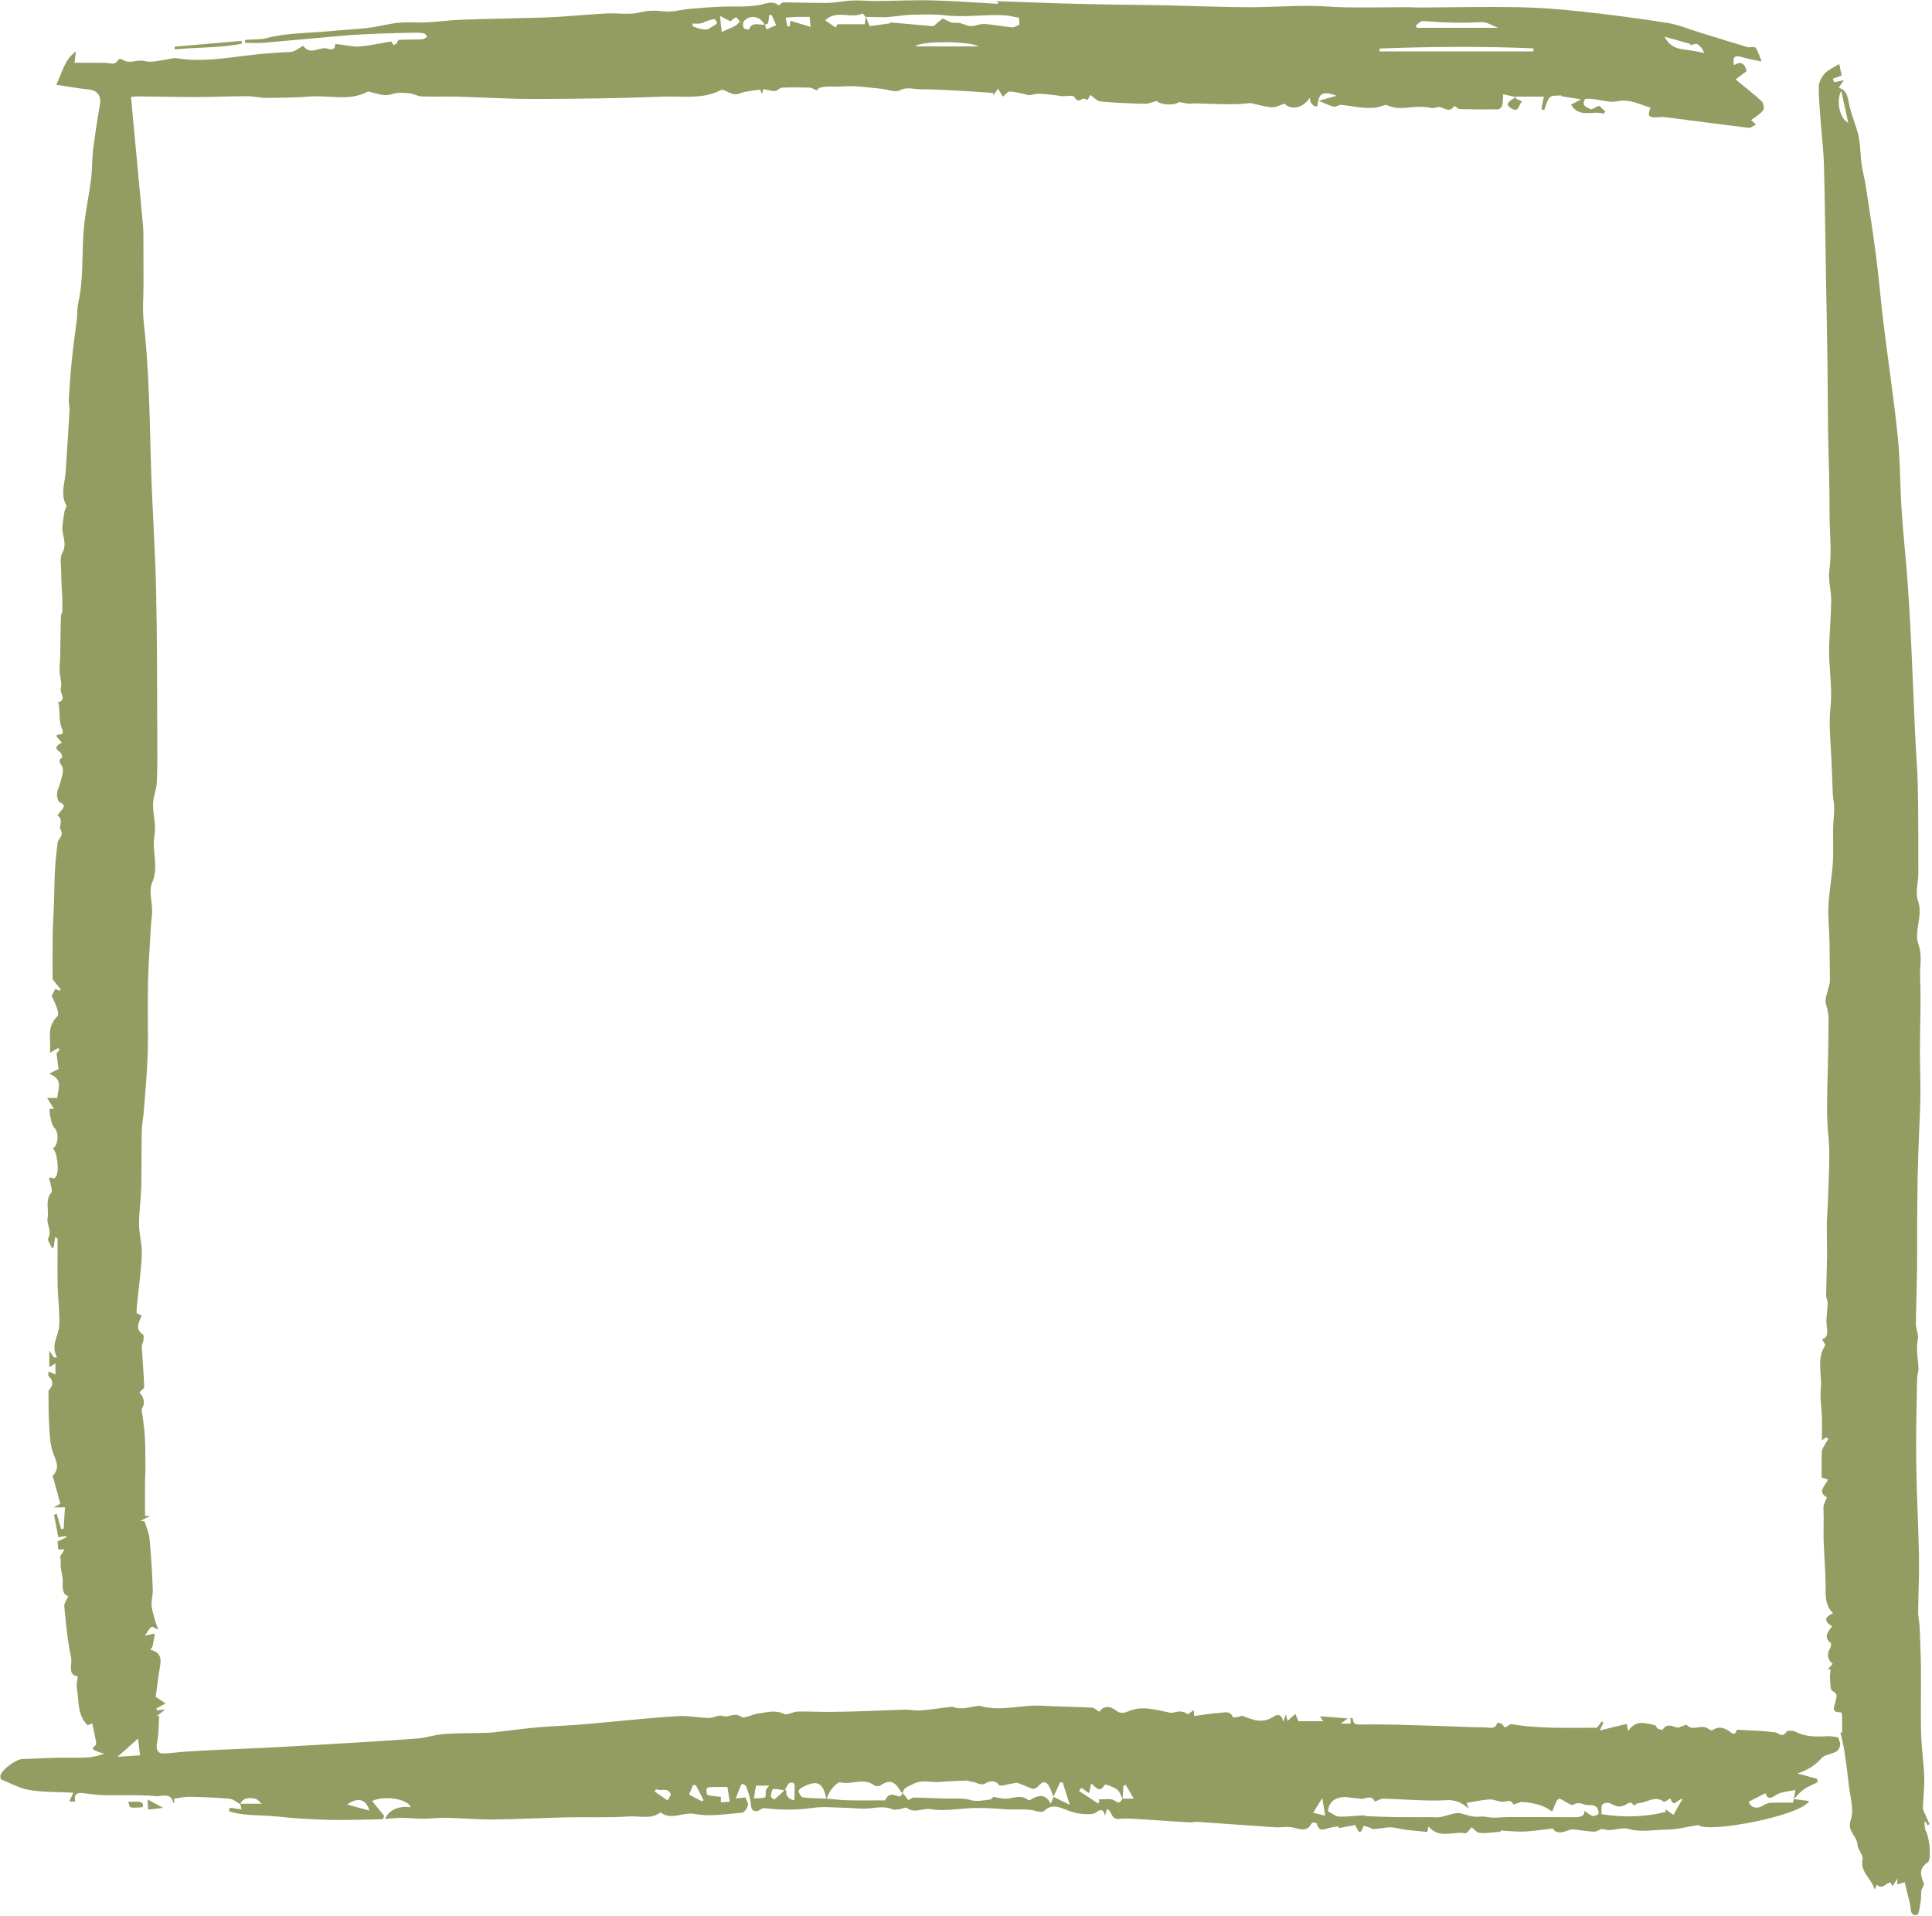 <?xml version="1.0" encoding="UTF-8" standalone="no"?><svg xmlns="http://www.w3.org/2000/svg" xmlns:xlink="http://www.w3.org/1999/xlink" fill="#939c61" height="491.3" preserveAspectRatio="xMidYMid meet" version="1" viewBox="-0.1 -0.1 495.4 491.3" width="495.4" zoomAndPan="magnify"><g id="change1_1"><path d="m61.49,462.46c-.89-.48-1.75-1.29-2.67-1.38-3.46-.31-6.94-.44-10.42-.5-1.3-.02-2.61.32-3.93.5.02.15.09.57.16.99-.2.02-.32.04-.33.03-.55-2.79-3.03-1.55-4.38-1.68-4.32-.42-8.7-.16-13.05-.26-1.89-.04-3.78-.28-5.66-.52-1.62-.2-2.44.24-2.02,2.16h-1.54c.28-.59.57-1.21,1.07-2.28-3.91-.2-7.62-.1-11.23-.68-2.51-.41-4.88-1.73-7.28-2.72-.18-.07-.27-.72-.18-1.05.43-1.54,4.01-4.12,5.52-4.16,2.76-.07,5.52-.26,8.28-.32,2.55-.06,5.1.03,7.65-.06,1.7-.06,3.4-.31,5.16-1.05-.6-.17-1.27-.22-1.78-.54-.45-.29-2.04-.4-.46-1.57.36-.27-.05-1.66-.19-2.52-.16-.99-.43-1.97-.69-3.12-.3.14-.7.33-1.12.52-2.77-2.64-2.21-6.28-2.8-9.55-.17-.92.14-1.92.25-3.02-2.78-.28-1.35-3.17-1.72-4.85-.94-4.28-1.31-8.69-1.75-13.06-.08-.77.6-1.61,1.03-2.64-1.5-.43-1.48-1.93-1.42-3.63.05-1.35-.42-2.71-.53-4.07-.06-.79.12-1.61-.15-2.43.38-.62.76-1.24,1.14-1.86h-1.62c-.05-.54-.12-1.29-.18-2.04.81-.37,1.54-.71,2.27-1.05l-.1-.34c-.63.1-1.26.19-1.97.3-.37-1.93-.73-3.83-1.1-5.73l.69-.23,1.16,3.94c.21-.07.42-.14.63-.21.11-1.78.21-3.56.32-5.41h-2.91c1.06-.56,1.54-.82,1.73-.92-.6-2.2-1.16-4.26-1.72-6.31-.08-.3-.34-.75-.23-.86,2.2-2.27.53-4.29-.13-6.56-.68-2.37-.68-4.95-.83-7.45-.14-2.28-.1-4.57-.12-6.86,0-.39-.09-.93.12-1.15,1.21-1.25,1.13-2.38-.1-3.55-.16-.15-.02-.61-.02-1.18.58.25,1.01.44,1.77.76,0-1.01,0-1.92,0-2.83-.48.29-.96.57-1.57.94v-4.23c.54.8.86,1.28,1.18,1.76.28,0,.55,0,.83-.01-1.77-3.04.39-5.49.53-8.18.17-3.37-.33-6.78-.4-10.17-.08-3.96,0-7.92-.01-11.88,0-.2-.1-.4-.63-.64-.13.9-.26,1.79-.39,2.69l-.41.18c-.36-.85-1.25-2-.98-2.51,1.04-1.9-.46-3.58-.16-5.24.39-2.16-.7-4.5.96-6.54.37-.45-.16-1.61-.23-2.44-.05-.58-1.06-1.89.82-1.16.12.04.38-.18.52-.33,1.01-1.14.47-6.46-.74-7.35,1.48-.83,1.6-4.12.43-5.28-.61-.6-.78-1.71-1.02-2.62-.18-.68-.17-1.4-.26-2.26h1.14c-.58-.94-1.07-1.73-1.73-2.79h2.61c.04-2.18,1.79-4.77-2.13-6.21,1.03-.5,1.65-.8,2.45-1.19-.16-1.23-.32-2.5-.53-4.07.02-.02.42-.45.81-.88-.14-.15-.27-.29-.41-.44-.62.36-1.25.72-2.13,1.22.53-3.13-1.07-6.41,1.93-9.33.73-.71-.54-3.49-1.45-5.21.3-.6.59-1.2.9-1.82.41.15.82.29,1.28.46.03-.23.11-.4.06-.46-.69-.9-1.41-1.78-1.99-2.51,0-3.72-.04-7.55.02-11.38.04-2.77.24-5.53.34-8.3.1-2.77.09-5.54.25-8.3.13-2.35.37-4.69.68-7.02.15-1.12,1.74-1.73.7-3.46-.42-.7.92-2.55-.76-3.51.25-.34.48-.7.77-1.01.83-.89,1.53-1.67-.21-2.42-.39-.17-.58-1.06-.66-1.65-.07-.55.13-1.13.22-1.76.15-.01.49-.04.15-.01.41-1.44.78-2.59,1.05-3.76.12-.51.11-1.09.02-1.61-.15-.88-1.62-1.66-.13-2.67.11-.07-.17-1.15-.51-1.36-1.65-1.01-.96-1.7.44-2.43-.53-.61-.96-1.11-1.37-1.6.08-.19.14-.44.2-.45,1.33-.02,1.76-.17,1.11-1.79-.66-1.62-.46-3.59-.69-5.85.06.15-.1-.23-.26-.62,2.43-.66.41-2.38.74-3.57.37-1.36-.26-2.97-.31-4.48-.05-1.28.14-2.56.16-3.84.07-3.42.07-6.84.19-10.25.02-.54.45-1.06.35-1.52,0-1.02.02-2.05,0-3.07-.02-.72-.1-1.44-.13-2.16-.07-1.63-.17-3.26-.17-4.88,0-1.54-.4-3.37.28-4.55,1.41-2.44-.17-4.61.05-6.87.12-1.25.34-2.5.54-3.87.13-.42.63-1.16.44-1.51-1.32-2.39-.65-4.78-.31-7.21.18-1.29.23-2.6.32-3.9.29-4.39.59-8.79.83-13.19.05-.94-.25-1.9-.19-2.84.21-3.39.44-6.78.79-10.16.35-3.46.86-6.9,1.27-10.36.16-1.36.05-2.78.35-4.1,1.35-5.95.95-12,1.35-18.01.31-4.65,1.37-9.25,1.96-13.89.31-2.44.21-4.92.51-7.36.48-3.93,1.06-7.86,1.77-11.75.39-2.14-.68-3.61-2.88-3.83-2.68-.26-5.34-.75-8.34-1.19,1.58-3.14,2.01-6.35,5.05-8.58-.18,1.41-.29,2.36-.37,2.95,2.79,0,5.45-.05,8.11.02,1.15.03,2.39.72,3.1-.86.07-.14.81-.19,1.05-.01,1.84,1.32,3.84-.14,5.73.39.78.22,1.67.19,2.49.1,1.34-.15,2.66-.45,4-.67.54-.09,1.11-.24,1.64-.16,7.58,1.26,15.02-.53,22.5-1.16,2.29-.2,4.56-.35,6.86-.44,1.12-.04,3.08-1.69,3.19-1.54,1.76,2.41,3.91.34,5.8.61.78.11,2.39.91,2.4-1.11.34.04.69.07,1.03.11,1.71.2,3.44.65,5.13.53,2.6-.2,5.17-.79,8.17-1.29-.03-.05.29.42.65.93.27-.14.52-.19.65-.34.28-.32.47-.98.73-1,1.98-.1,3.96-.05,5.94-.14.44-.02.86-.41,1.29-.64-.29-.31-.53-.84-.86-.9-.87-.16-1.78-.17-2.67-.15-2.99.06-5.98.12-8.97.24-2.92.12-5.85.24-8.76.49-6.87.58-13.72,1.26-20.59,1.84-1.61.14-3.24.02-4.86.02l-.03-.74c1.2-.06,2.41-.12,3.61-.2.53-.03,1.07-.04,1.58-.18,5.53-1.5,11.25-1.32,16.88-1.9,3.13-.32,6.28-.41,9.4-.79,2.68-.33,5.31-1.07,7.99-1.34,2.36-.23,4.77.03,7.15-.09,2.87-.14,5.72-.56,8.59-.67,6.33-.23,12.66-.33,19-.51,2.22-.06,4.45-.13,6.66-.27,3.99-.26,7.97-.64,11.96-.84,2.79-.14,5.73.42,8.36-.25,2.21-.56,4.11-.54,6.29-.28,2.11.25,4.31-.44,6.48-.63,2.64-.24,5.29-.45,7.94-.57,3.39-.15,6.86.18,10.14-.46,1.77-.34,3.2-1.18,4.84.13.1.08.76-.78,1.17-.78,3.77,0,7.54.19,11.31.14,2.15-.03,4.3-.53,6.45-.61,2.11-.09,4.22.14,6.33.12,4.73-.03,9.47-.28,14.2-.16,5.48.14,10.95.57,16.43.87.13,0,.27-.08.4-.13,0-.09.05-.22.02-.24-.22-.12-.46-.22-.66-.31,5.75.2,11.45.43,17.16.6,4.49.13,8.97.21,13.46.29,4.35.08,8.7.1,13.05.19,6.9.15,13.79.44,20.69.48,5.19.03,10.39-.33,15.59-.35,3.39-.01,6.79.35,10.18.39,5.2.06,10.41-.03,15.61-.04,1.07,0,2.13.08,3.2.08,8.28-.04,16.57-.24,24.85-.09,5.47.1,10.95.53,16.39,1.12,7.35.79,14.68,1.76,21.99,2.91,2.78.44,5.46,1.57,8.17,2.41,4.12,1.26,8.22,2.57,12.35,3.79.68.2,1.82-.21,2.11.16.67.87.95,2.03,1.58,3.54-2.22-.48-3.67-.67-5.02-1.12-2-.66-2.46.14-2.09,2.08,1.86-1.19,2.81-.36,3.26,1.5-.96.72-1.91,1.43-2.85,2.14,2.2,1.8,4.53,3.59,6.69,5.58.49.45.73,1.91.38,2.36-.76.99-1.98,1.64-3.09,2.49.13.11.56.5,1.29,1.15-.78.34-1.4.88-1.95.82-7.2-.87-14.4-1.84-21.6-2.76-.52-.07-1.06.06-1.59.07-2.5.08-2.79-.32-1.91-2.46-2.74-.82-5.36-2.29-8.41-1.67-2.84.58-5.59-.93-8.37-.57-1.11,1.77.47,2.12,1.36,2.62.33.18,1.08-.41,2.24-.9.18.17.87.83,1.55,1.48-.12.2-.24.4-.36.6-2.73-.96-6.27,1.25-8.42-2.34.87-.46,1.57-.83,2.6-1.37-1.9-.3-3.5-.55-5.11-.8.02-.07.04-.14.06-.21-1.01.12-2.36-.11-2.93.45-.8.79-1.02,2.18-1.49,3.31-.24-.07-.47-.13-.71-.2.18-.96.36-1.91.62-3.25h-7.15c-.03.15-.06.3-.09.45.52.26,1.04.53,1.68.85-.98.51-.64,2.95-2.72,1.76-2.23-1.27-.12-2.04,1.07-2.95-1.48-.33-2.37-.52-3.22-.71-.06.86-.03,1.87-.24,2.83-.09.41-.64,1.02-.99,1.03-3.28.05-6.57.03-9.85-.06-.45-.01-.88-.49-1.43-.82-1.33,2.06-2.7.25-4.07.29-.67.09-1.39.38-2,.23-2.83-.7-5.63.13-8.43.01-1.14-.05-2.25-.55-3.15-.79-.96.27-1.86.66-2.8.74-1.24.1-2.51.03-3.75-.09-1.61-.16-3.2-.53-4.81-.65-.62-.05-1.34.6-1.9.47-1.17-.27-2.27-.85-3.87-1.5,1.63-.46,2.88-.82,4.59-1.31-4.18-1.53-4.56-.21-4.97,2.75q-1.7-.02-1.94-2.23c-1.65,2.65-4.77,3.29-6.45,1.52-1.18.35-2.29,1-3.33.92-1.89-.15-3.74-.74-5.39-1.09-1.17.1-2.26.24-3.36.28-1.42.05-2.83.03-4.25,0-2.34-.05-4.67-.14-7.01-.2-.36,0-.72.16-1.07.12-.73-.08-1.45-.24-2.65-.46-.8.86-4.53.89-5.74-.26-1.16.29-2.08.74-2.99.72-3.8-.1-7.61-.25-11.4-.6-.88-.08-1.67-1.04-2.66-1.69-.24.51-.49,1.04-.59,1.27-.53-.13-1.07-.44-1.32-.29-.9.54-1.38.85-2.11-.42-.31-.53-1.99-.26-3.03-.21-.88-.12-1.76-.27-2.65-.36-1.2-.12-2.4-.27-3.6-.27-.77,0-1.53.28-2.31.36-.3.03-.63-.16-.94-.22-1.35-.27-2.7-.68-4.06-.73-.54-.02-1.1.8-1.76,1.32-.39-.63-.76-1.26-1.25-2.05-.48.69-.86,1.22-1.24,1.76,0-.22,0-.44.01-.65-2.54-.17-5.08-.38-7.63-.51-3.66-.19-7.32-.44-10.98-.43-1.77,0-3.48-.73-5.42.28-1.19.62-3.15-.3-4.77-.43-3.32-.28-6.69-.9-9.96-.58-1.91.19-3.83-.21-5.68.31-.41.11-.72.62-.83.72-.68-.29-1.22-.71-1.77-.73-2.38-.07-4.77-.1-7.16.01-.61.03-1.19.86-1.79.87-.96.03-1.93-.32-2.92-.51-.06.2-.18.56-.41,1.24-.26-.54-.43-1.09-.53-1.08-1.3.14-2.59.33-3.87.57-.88.17-1.76.69-2.59.6-.96-.1-1.87-.71-2.81-1.07-.19-.07-.47-.13-.64-.05-4.75,2.53-9.96,1.53-14.95,1.73-10.9.43-21.82.57-32.73.6-6.6.02-13.2-.42-19.81-.59-3.1-.08-6.22.05-9.32-.07-1.05-.04-2.07-.72-3.12-.81-1.46-.11-3.06-.26-4.4.2-2.06.71-3.79-.1-5.64-.53-.22-.05-.49-.17-.65-.09-4.74,2.54-9.83.88-14.75,1.26-3.76.28-7.54.33-11.31.35-1.6.01-3.21-.43-4.81-.43-4.37,0-8.74.21-13.11.21-5.03,0-10.07-.11-15.1-.17-.38,0-.76.06-1.64.14.27,2.94.53,5.75.8,8.56.77,8.2,1.55,16.39,2.3,24.59.09,1.01.09,2.03.09,3.05.01,4.02.01,8.04.02,12.06,0,3.13-.3,6.3.05,9.39,1.36,12.1,1.52,24.24,1.86,36.39.3,10.81,1.08,21.6,1.32,32.41.29,12.82.24,25.65.31,38.48.02,3.64.04,7.29-.14,10.92-.09,1.82-.92,3.62-.95,5.43-.05,2.67.82,5.44.37,8-.72,4.06,1.18,8.1-.62,12.23-.87,2.01.02,4.75.02,7.17,0,1.28-.25,2.55-.32,3.83-.28,5.03-.65,10.06-.76,15.1-.13,5.95.1,11.91-.07,17.86-.15,4.95-.64,9.89-1.01,14.83-.12,1.64-.48,3.26-.51,4.9-.1,4.75-.01,9.5-.13,14.25-.08,3.2-.57,6.4-.56,9.6,0,2.53.78,5.07.71,7.6-.11,3.78-.68,7.55-1.05,11.32-.12,1.24-.31,2.49-.29,3.73,0,.25.82.48,1.27.73-.57,1.72-1.88,3.41.39,4.88.28.18.12,1.15.05,1.74-.05.44-.42.86-.39,1.28.2,3.46.5,6.92.63,10.39.02.44-.76.91-1.22,1.42.91,1.08,1.68,2.43.63,4.2-.21.36.08,1.02.14,1.55.21,1.83.52,3.66.61,5.5.14,2.73.14,5.46.16,8.19,0,1.17-.11,2.34-.11,3.51-.02,2.86,0,5.71,0,8.71-.03,0,.27,0,1.34,0-1.11.56-1.61.82-2.47,1.25.56.12,1.02.12,1.06.24.47,1.5,1.1,3.01,1.25,4.55.39,4.23.63,8.49.81,12.74.06,1.38-.38,2.79-.3,4.17.08,1.27.53,2.52.87,3.77.23.83.54,1.63.83,2.46-.72-.31-1.48-.87-1.73-.7-.59.4-.93,1.17-1.69,2.24,1.32-.29,1.94-.42,2.56-.56-.19,1.07-.35,2.14-.57,3.2-.06.28-.3.52-.58.99,2.26.49,2.88,1.88,2.51,3.96-.47,2.64-.76,5.31-1.15,8.1.66.44,1.45.96,2.53,1.68-1.03.57-1.69.93-2.35,1.29.04.16.08.32.13.48.5-.05,1.01-.11,2.13-.22-.99.77-1.58,1.22-2.17,1.68.21,0,.42,0,.62-.01-.16,2.3-.08,4.65-.54,6.88-.33,1.56.04,2.78,1.7,2.74,1.79-.04,3.58-.34,5.38-.46,2.77-.19,5.54-.35,8.32-.48,3.87-.18,7.74-.29,11.6-.49,5.58-.29,11.17-.61,16.75-.94,7.65-.46,15.3-.89,22.93-1.47,2.33-.18,4.61-1,6.93-1.16,3.68-.26,7.38-.18,11.07-.31,1.49-.05,2.97-.27,4.46-.44,2.88-.32,5.74-.74,8.62-.98,3.54-.3,7.09-.4,10.63-.68,4.09-.32,8.17-.76,12.26-1.12,4.46-.39,8.92-.88,13.39-1.07,2.44-.1,4.9.44,7.36.49,1.22.02,2.62-.88,3.64-.52,1.58.55,3.01-1.06,4.73.22.78.58,2.8-.64,4.28-.83,2.23-.28,4.41-1.02,6.74.09.85.41,2.27-.57,3.44-.6,2.73-.07,5.47.11,8.2.09,3.34-.02,6.69-.13,10.03-.24,3.13-.1,6.26-.28,9.39-.35,1.28-.03,2.58.31,3.85.21,2.59-.21,5.16-.6,7.74-.91.16-.02.34-.09.47-.04,2.26.9,4.45.05,6.67-.21.16-.02.33-.05.47,0,5.32,1.54,10.64-.37,15.96-.05,4.23.25,8.48.27,12.72.48.57.03,1.11.62,1.86,1.07,1.26-1.67,2.8-1.55,4.61-.09.53.43,1.79.43,2.48.12,3.76-1.75,7.37-.54,11.05.21.71.15,1.52-.27,2.28-.3.76-.03,1.53.1,2.31.72.41-.3.82-.6,1.49-1.09.07.68.11,1.07.16,1.52,2.15-.28,4.35-.69,6.57-.8,1.11-.05,2.59-.69,3.32,1.08.11.25,1.57-.06,2.39-.36,2.59,1.05,5.18,2.13,8.06.24,1.32-.87,2.11-.33,2.48,1.29.19-.55.38-1.09.67-1.91.15.67.25,1.06.4,1.72.69-.62,1.23-1.1,2.01-1.8.3.72.54,1.3.78,1.86h6.35c-.24-.36-.43-.66-.82-1.26,2.53.2,4.73.37,7.15.57-.6.43-1.04.75-1.8,1.3h2.54c-.02-.48-.04-.95-.07-1.48.33.08.59.1.59.14.11,1.41.56,1.63,2.18,1.6,6.14-.14,12.3.14,18.45.31,4.47.12,8.94.38,13.41.42,1.02,0,2.56.62,3.02-1.18,0-.02.8.06,1.12.26.35.22.68.96.84.91.6-.19,1.12-.62,1.51-.86,7.23,1.26,14.6.94,22.09.96.28-.37.74-.98,1.21-1.6l.46.28c-.21.45-.42.9-.96,2.02,2.08-.51,3.71-.92,5.33-1.31.54-.13,1.09-.25,1.63-.37.08.43.15.86.33,1.87,1.94-3.08,4.47-2.06,6.91-1.54.25.05.34.67.61.82.4.22,1.23.47,1.31.34,1.04-1.66,2.31-1,3.67-.58.45.14,1.08-.26,1.62-.42.3-.09.78-.36.86-.26,1.58,1.8,3.85-.29,5.52.98.31.24.94.54,1.13.4,1.39-.99,2.62-.75,4.01.06.57.33,1.68,1.85,2.21-.19,3.23.19,6.48.25,9.69.65,1.08.13,1.97,1.6,3.08-.15.23-.37,1.75-.29,2.43.07,2.63,1.36,5.39,1.22,8.19,1.1.83-.04,1.67.17,2.61.28.18.62.58,1.3.52,1.93-.06.61-.46,1.42-.96,1.7-1.26.7-3.07.8-3.9,1.78-1.52,1.8-3.39,2.9-6.05,3.87,2.06.56,3.52.96,4.98,1.36.06.29.13.57.19.86-1.18.58-2.43,1.06-3.52,1.79-.87.58-1.53,1.45-2.64,2.55,1.68.21,2.78.35,3.95.49-2.1,3.82-26.16,8.35-28.4,6.15-2.95.47-5.41,1.16-7.88,1.17-3.37.01-6.73.8-10.14-.18-1.41-.41-3.11.24-4.68.31-.71.03-1.42-.18-2.19-.29-.46.19-1.18.73-1.88.7-1.8-.07-3.59-.42-5.39-.59-.42-.04-.88.13-1.29.29-1.66.65-3.17.78-3.88-.52-2.64.3-4.96.68-7.29.79-1.91.09-3.84-.15-6.05-.26.04-.27,0,.06-.04.28-1.72.14-3.56.47-5.35.33-.82-.06-1.57-1.07-2.09-1.45-.58.58-1.19,1.61-1.58,1.54-3.08-.6-6.7,1.57-9.45-1.74-.14.53-.28,1.09-.37,1.4-1.9-.19-3.69-.33-5.48-.56-1.31-.16-2.6-.59-3.9-.61-1.42-.02-2.84.35-4.27.42-.48.02-.97-.35-1.47-.51-.41-.13-1.19-.33-1.2-.31-1.1,3.4-1.58.44-2.18-.21-1.35.26-2.58.5-4.12.79.06.14-.11-.24-.21-.46-1.08.22-2.2.31-3.22.69-1.49.55-1.87-.28-2.28-1.41-.07-.19-1.14-.3-1.21-.17-1.42,2.84-3.59,1.3-5.59,1.08-1.2-.13-2.44.16-3.65.08-6.66-.44-13.31-.95-19.97-1.4-.75-.05-1.52.18-2.27.13-3-.17-5.99-.41-8.99-.58-3.02-.17-6.07-.55-9.07-.32-2.1.16-1.61-2.01-3.05-2.51-.16.58-.3,1.07-.48,1.71-.67-2.89-2.14-.57-3.11-.48-2.11.2-3.89,0-5.99-.72-1.77-.6-4.33-2.24-6.51-.03-.33.33-1.31.24-1.91.06-2.6-.77-5.26-.28-7.89-.49-2.66-.21-5.34-.38-8.01-.33-3.74.06-7.59.93-11.19.3-2.11-.37-4.21,1.21-6.18-.32-.32-.24-1.15.21-1.75.29-.64.08-1.39.32-1.91.09-2.12-.95-4.22-.38-6.36-.23-1.99.13-4.01-.15-6.02-.19-2.68-.05-5.41-.36-8.04.02-4.21.61-8.35.58-12.54.08-.59-.07-1.24.72-1.88.76-1.22.07-1.44-.69-1.53-1.87-.11-1.52-.7-3.02-1.19-4.48-.11-.32-.71-.47-1.09-.69-.19.37-.41.73-.56,1.12-.36.88-.68,1.78-1.03,2.68.81-.09,1.7-.19,2.5-.28.25.76.77,1.5.62,2.05-.21.73-.9,1.83-1.45,1.87-4.06.31-8.27,1.08-12.16.33-3.02-.59-6.02,1.74-8.79-.41-2.49,1.92-5.43.84-8.12,1.04-5.21.38-10.47.12-15.71.23-6.37.14-12.74.49-19.11.55-4,.04-8.01-.35-12.01-.43-2-.04-4,.24-6,.25-1.81,0-3.61-.24-5.42-.25-1.37,0-2.73.2-4.27.32.92-2.36,3.6-3.45,6.59-3.02-.62-2.06-6.67-3.13-9.91-1.61,1.05,1.29,2.08,2.56,3.11,3.82l-.34.85c-4.43.07-8.86.28-13.29.18-4.62-.11-9.26-.35-13.85-.87-4.09-.46-8.33-.05-12.3-1.34.04-.3.09-.6.13-.91.99.14,1.99.27,3.07.42-.14-.56-.26-1.01-.37-1.45,1.72,0,3.45,0,5.55,0-.6-.48-1.11-1.2-1.72-1.3-1.43-.23-3-.4-3.79,1.35Zm139.57-3.56c.07-.04.13-.1.21-.11.07-.01.21.04.21.05-.12,1.84.94,2.41,2.1,2.64.04-1.45.11-2.65.09-3.84,0-.24-.32-.64-.55-.69-.31-.07-.81.02-.99.24-.42.53-.7,1.18-1.05,1.76-.98-.15-1.97-.46-2.92-.36-.28.03-.55,1.2-.6,1.86-.02.26.83.86.89.81.91-.74,1.75-1.55,2.61-2.35ZM196.04,6.2c.13.41.25.81.38,1.22.84-.35,1.68-.71,2.51-1.06l-1.2-2.67c-.21.04-.41.08-.62.12-.08.67-.08,1.37-.27,2.01-.07.22-.58.31-.89.47-.99-2.25-3.85-2.77-5.34-.91-.29.36-.23,1.23,0,1.69.15.3,1.33.45,1.34.42.81-2.24,2.68-1.03,4.09-1.28Zm91.73,454.89c-.48-.83-.78-1.92-1.5-2.44-.9-.66-2.99-1.36-3.08-1.19-1.32,2.32-2.3.63-3.5-.32-.22,1.03-.41,1.92-.54,2.53-.67-.49-1.32-.96-1.97-1.43-.19.28-.39.56-.58.85,1.63,1.07,3.27,2.14,4.9,3.22.1-.18.2-.36.29-.54-.1-.35-.2-.69-.16-.55,1.43.07,3.14-.34,4.04.32,1.28.94,1.53.39,2.03-.5h2.91c-.75-1.3-1.41-2.44-2.07-3.57l-.6.37c-.06,1.09-.12,2.17-.18,3.25Zm-75.98,0c-.85-4.21-2.32-4.93-6.14-2.97-.43.22-1.08.83-1.01,1.05.2.6.69,1.51,1.15,1.57,2,.24,4.04.22,6.06.3,1.82.15,3.63.39,5.45.43,3.18.07,6.36.02,9.55.02.36-.83.94-1.39,1.57-1.45.73-.06,1.49.4,2.25.47.2.02.45-.58.68-.89.49.6.98,1.2,1.49,1.81.43-.2.94-.66,1.44-.65,2.97.03,5.94.22,8.91.25,1.9.02,3.74-.17,5.67.4,1.5.44,3.27.04,4.9-.14.41-.04.76-.66.82-.71,1.02.19,1.78.37,2.55.46,2.02.26,4.07-1.18,6.07.13.24.16.66.35.82.25,2.07-1.32,3.97-1.74,5.31.94.27-.66.5-1.21.73-1.77,1.19.59,2.38,1.18,4.15,2.05-.71-2.24-1.26-3.99-1.81-5.73-.21-.03-.43-.06-.64-.09-.58,1.25-1.16,2.5-1.74,3.74-.31-.78-.57-1.58-.93-2.34-.84-1.76-1.77-1.81-3.03-.29-.29.35-1,.7-1.37.59-1.28-.39-2.47-1.03-3.74-1.47-.41-.14-.93.04-1.4.1-1.22.17-3.26.85-3.51.43-1.01-1.66-2.96-.75-3.24-.57-1.46.96-2.5-.26-3.71-.3-.43-.01-.87-.31-1.29-.29-2.35.08-4.7.16-7.03.35-2.26.18-4.47-.72-6.85.6-1.17.65-2.36.72-2.53,2.3-.18-.16-.42-.28-.53-.47-1.18-2.08-2.54-3.41-5.02-1.61-.4.29-1.37.37-1.72.09-2.75-2.17-5.87-.05-8.75-.81-.56-.15-1.61.97-2.2,1.68-.6.73-.93,1.69-1.38,2.55ZM221.84,4.24c-.25-.31-.64-.92-.72-.88-3.05,1.44-6.75-1.07-9.64,1.75.84.57,1.73,1.18,2.7,1.85.26-.46.52-.91.48-.84h6.98c.11-.79.19-1.38.27-1.96.34.83.68,1.65,1,2.44,1.88-.26,3.58-.49,5.28-.72-.05-.08-.11-.16-.16-.24,3.72.33,7.44.65,11.21.98.95-.79,1.93-1.61,2.4-2,1,.48,1.6.88,2.26,1.05.68.17,1.43.01,2.12.15.95.2,1.87.76,2.8.77,1.18.01,2.38-.62,3.55-.54,2.36.15,4.7.65,7.06.86.61.05,1.28-.43,1.88-.65-.05-.7-.09-1.27-.13-1.81-1.26-.22-2.58-.59-3.9-.65-5.03-.23-10.05.62-15.1.02-2.71-.32-5.47-.2-8.21-.16-1.6.03-3.19.3-4.78.45-.83.08-1.66.2-2.49.21-1.62,0-3.23-.06-4.85-.09Zm184.32,459.89c.68.47,1.31,1.12,2.06,1.35.46.14,1.59-.35,1.59-.56.01-1.13-.42-2.11-1.78-2.21-.38-.03-.76.01-1.13-.02-1.15-.1-2.11-.99-3.53-.1-.6.37-2.25-.98-3.45-1.49-.18-.08-.66.17-.77.39-.41.8-.73,1.65-1.24,2.86-.62-.36-1.44-.98-2.37-1.35-1.05-.42-2.18-.68-3.3-.89-.92-.17-1.88-.17-2.34-.21-.85.28-1.94.69-1.97.63-.6-1.36-1.49-.78-2.52-.68-1.15.11-2.38-.66-3.55-.6-2.02.12-4.02.59-5.91.89.06.16.32.84.57,1.52-1.69-1.57-3.47-2.36-5.73-2.22-2.15.13-4.31.1-6.46.03-3.25-.1-6.49-.35-9.73-.41-.74-.01-2.12.81-2.15.74-1-2.08-2.68-.35-3.95-.74-.66-.2-1.41-.09-2.09-.23-3.5-.74-5.91.81-5.96,3.48,1.08.54,1.93,1.3,2.82,1.34,2.01.08,4.04-.21,6.07-.31.45-.02.91.2,1.36.22,2.41.09,4.81.19,7.22.22,2.98.04,5.97,0,8.95.01.75,0,1.52.12,2.25,0,1.89-.31,3.96-1.39,5.58-.92,1.59.47,2.99.98,4.69.79,1.12-.12,2.29.24,3.44.26,1.33.02,2.66-.15,3.99-.15,5.66,0,11.32,0,16.98.04,1.57.01,2.54-.47,2.37-1.68Zm25.18-3.04c-1.27,0-2.29,2.56-3.13-.13-.66.36-1.48,1.03-1.67.89-2.28-1.77-4.31.28-6.45.34-.42.01-.84.43-1.25.66-.78-1.48-1.58-.44-2.44-.08-.55.23-1.24.37-1.81.25-.89-.19-1.73-.94-2.58-.91-2.13.08-1.24,1.75-1.48,2.93,5.71.86,11.14.77,16.47-.59-.01-.23-.02-.46-.04-.69.65.46,1.3.92,2.04,1.45.78-1.37,1.53-2.68,2.34-4.11ZM353.65,12.33c0,.25,0,.5,0,.75h39.44v-.78c-13.15-.58-26.3-.44-39.44.03Zm30.41-5.3c-1.49-.54-2.92-1.54-4.28-1.46-5.03.29-10.01.14-15.01-.29-.59-.05-1.25.77-1.88,1.19.12.19.23.37.35.56h20.83Zm64.22,454.83c.65,1.56,2.13,1.99,3.85.86.55-.36,1.29-.59,1.95-.61,1.91-.08,3.82-.03,5.6-.03.21-1.13.37-2,.6-3.26-1.84.44-3.69.47-5,1.32-1.41.92-2.1,1.11-2.7-.48-1.43.73-2.77,1.41-4.31,2.2ZM426.71,9.31c1.64,3.13,4.05,3.16,6.37,3.47,1.28.17,2.53.46,3.8.7-.3-.95-.96-1.8-1.83-2.29-.42-.23-1.21.21-1.84.34.07-.11.15-.22.22-.34-2.04-.57-4.08-1.14-6.72-1.88Zm-239.7,452.54c-.22-1.48-.42-2.8-.57-3.78-1.67,0-3.06-.03-4.46.02-.32.01-.9.27-.91.45-.04.53.03,1.48.26,1.55,1.03.3,2.13.35,3.41.51v1.39c.79-.05,1.47-.1,2.26-.15ZM250.93,11.8c-2.72-1.44-15.15-1.43-16.34,0h16.34ZM35.3,445.64c-1.85,1.65-3.64,3.24-5.27,4.69,1.72-.11,3.64-.24,5.78-.38-.19-1.64-.37-3.12-.51-4.31ZM184.97,8.08c1.31-.58,2.36-.98,3.35-1.5.49-.26.88-.72,1.32-1.09-.35-.4-.81-1.18-1.04-1.12-.54.14-.98.69-1.38,1.01-.79-.41-1.57-.81-2.71-1.4.17,1.49.28,2.51.46,4.1Zm16.82-1.36l.64-.11c.03-.37.07-.75.12-1.39,1.78.54,3.4,1.03,5.18,1.58-.08-.94-.17-1.89-.22-2.56-1.32,0-2.52-.02-3.72,0-.81.02-1.62.13-2.44.19.15.76.3,1.52.44,2.28Zm-24.36-.78c.04.24.09.48.13.71.56.2,1.12.47,1.7.59.63.14,1.31.28,1.93.19.49-.07.95-.47,1.4-.75.4-.25.93-.47,1.12-.85.1-.2-.38-1.01-.59-1.01-.62,0-1.25.25-1.86.45-.6.19-1.16.54-1.76.64-.67.11-1.37.03-2.06.03Zm18.87,452.82c.11-.14.55-.68.85-1.05h-3.39c-.13.77-.31,1.8-.56,3.26,1.06-.05,2,0,2.88-.22.19-.05.13-1.07.23-2Zm-101.7,5.34c-.8-3.03-3.06-3.45-5.69-1.54,1.91.52,3.53.95,5.69,1.54Zm83.73-6.52c-.25,0-.49-.01-.74-.02-.38.93-.75,1.87-1,2.47,1.34.69,2.3,1.19,3.27,1.68.15-.08.31-.15.46-.23-.66-1.3-1.32-2.61-1.99-3.91Zm-10.22,1.02c-.12.21-.24.42-.36.62,1.11.76,2.22,1.52,3.33,2.28.28-.57.95-1.31.78-1.68-.79-1.77-2.54-.56-3.75-1.22Zm168.51,6.06c.94.23,1.92.48,3.1.77-.29-1.66-.49-2.81-.78-4.51-.92,1.49-1.5,2.43-2.32,3.74Z"/></g><g id="change1_2"><path d="m472.15,19.24c-.88.33-1.57.6-2.26.86.1.29.2.58.31.87.63-.12,1.27-.25,2.48-.49-.58.84-.92,1.35-1.31,1.91,1.73.46,2.23,1.82,2.57,3.73.53,2.94,1.86,5.72,2.52,8.65.51,2.31.45,4.74.77,7.1.25,1.85.77,3.67,1.06,5.52.93,6.11,1.9,12.21,2.69,18.34.75,5.83,1.22,11.7,1.94,17.53,1.17,9.52,2.62,19.01,3.6,28.55.64,6.27.57,12.61.99,18.91.38,5.87,1.04,11.73,1.47,17.59.39,5.28.7,10.57.95,15.87.39,8.07.69,16.14,1.06,24.21.2,4.46.59,8.92.68,13.38.14,7.36.13,14.72.13,22.09,0,2.32-.83,4.87-.11,6.9,1.4,3.92-1.07,7.9.1,11.14,1.12,3.11.34,5.8.46,8.61.28,6.22-.04,12.47-.05,18.71,0,3.83.16,7.65.13,11.48-.03,3.24-.23,6.48-.34,9.73-.13,3.6-.29,7.21-.36,10.81-.09,4.84-.12,9.68-.15,14.52-.02,3.33.04,6.65-.01,9.98-.07,4.55-.26,9.1-.29,13.65,0,1.32.75,2.73.49,3.95-.52,2.48.04,4.84.17,7.26.05.88-.34,1.77-.35,2.66-.12,6.99-.34,13.99-.25,20.98.11,8.27.57,16.53.72,24.8.09,4.75-.17,9.51-.21,14.27,0,1.25.33,2.5.38,3.76.15,3.69.3,7.38.34,11.07.05,5.36-.11,10.73.04,16.08.1,3.8.68,7.58.8,11.38.09,2.58-.29,5.18-.34,7.78-.01.64.43,1.29.69,1.92.32.78.67,1.55,1.02,2.33-.46.18-.53.21-.6.23l-.31-.85c-.14.01-.27.03-.41.04.12.82.03,1.76.42,2.42.79,1.36,1.52,7.2.4,7.95-2.44,1.63-1.73,3.38-.96,5.43.16.44-.54,1.14-.64,1.76-.15.93-.02,1.91-.18,2.84-.22,1.21-.46,3.34-.95,3.42-1.84.29-1.5-1.52-1.77-2.69-.42-1.83-.87-3.65-1.37-5.7-.59.17-1.28.38-1.95.57.02-.32.05-.65.11-1.59-.65,1.04-.98,1.57-1.29,2.06-.24-.39-.47-.99-.62-.97-1.14.14-2,1.93-3.42.57-.12.28-.24.56-.53,1.25-.8-2.9-3.78-4.41-3.13-7.78.22-1.11-1.3-2.78-1.28-3.54.05-2.39-2.82-3.56-1.72-6.58.92-2.55-.19-5.86-.5-8.82-.31-2.94-.69-5.87-1.14-8.79-.25-1.64-.69-3.26-1.03-4.82-.33-.07,0,0,.45.1,0-1.39.02-2.82-.01-4.25,0-.35-.2-1-.29-.99-2.85.14-1.58-1.65-1.36-2.9.17-1,.71-1.86-.85-2.54-.58-.25-.5-2.15-.6-3.3-.06-.72.09-1.45.15-2.18-.22-.04-.44-.08-.66-.13.4-.46.8-.92,1.21-1.38-1.29-.81-1.57-2.55-.77-3.78.27-.42.47-1.38.27-1.54-1.92-1.53-.82-2.83.36-4.28-1.99-1.16-2.18-2.32.22-3.35-2.28-2.21-1.86-4.98-1.91-7.7-.06-3.5-.37-6.99-.49-10.48-.07-2.19,0-4.38,0-6.57,0-.85-.09-1.71-.05-2.56.02-.41.22-.81.37-1.21.15-.41.54-1.13.49-1.16-2.58-1.59-.37-2.98.29-4.61-.67-.21-1.28-.4-1.62-.51,0-2.3-.02-4.41.02-6.52,0-.42.2-.86.41-1.25.4-.74.86-1.44,1.3-2.15-.18-.13-.35-.26-.53-.39-.28.19-.55.37-1.13.76,0-2.13.05-4.15-.01-6.16-.07-2.34-.53-4.72-.28-7.02.4-3.69-1.2-7.59,1.11-11.11.16-.24-.49-1.01-.81-1.61,1.75-.46,1.36-1.94,1.2-3.62-.18-1.83.22-3.71.26-5.57.02-.69-.39-1.38-.39-2.07.04-3.32.19-6.64.23-9.96.03-2.71-.08-5.41-.06-8.12,0-1.53.17-3.06.23-4.59.16-4.59.39-9.18.41-13.77,0-2.8-.4-5.59-.51-8.39-.09-2.44-.07-4.88-.02-7.32.09-5.04.3-10.09.3-15.13,0-2.38.31-4.73-.58-7.18-.53-1.46.49-3.48.82-5.24.04-.23.16-.46.15-.69-.03-3.57-.04-7.15-.12-10.72-.06-2.92-.41-5.85-.26-8.76.19-3.66.88-7.29,1.12-10.95.2-2.99.03-6.01.08-9.01.04-2.32.52-4.71.12-6.95-.26-1.48-.23-2.89-.3-4.33-.08-1.55-.13-3.09-.18-4.64-.16-4.99-.84-10.04-.32-14.97.57-5.34-.52-10.53-.34-15.79.13-3.89.5-7.78.53-11.67.02-2.54-.82-5.15-.48-7.62.7-5.04.02-10.03.05-15.04.04-7-.27-14-.38-21.01-.08-5.53-.06-11.06-.14-16.59-.12-8.21-.28-16.41-.42-24.62-.16-8.98-.25-17.97-.5-26.95-.1-3.7-.58-7.39-.84-11.09-.21-2.97-.52-5.95-.46-8.92.02-1.13.76-2.43,1.56-3.29.89-.95,2.22-1.49,3.66-2.39.34,1.57.55,2.52.64,2.93Zm-.11,3.92c-1.4,2.61-.4,7.19,1.79,8.24-.6-2.76-1.17-5.4-1.79-8.24Z"/></g><g id="change1_3"><path d="m61.97,11.07c-5.67,1.18-11.5.91-17.24,1.49-.02-.23-.05-.46-.07-.69,5.72-.5,11.43-.99,17.15-1.49.05.23.11.46.16.69Z"/></g><g id="change1_4"><path d="m32.78,461.85c1.29,0,2.12-.05,2.94.03.3.03.67.29.82.55.11.2-.06.82-.14.83-1.02.07-2.06.17-3.06.02-.25-.04-.37-.92-.55-1.42Z"/></g><g id="change1_5"><path d="m37.76,461.27c1.45.78,2.48,1.33,3.97,2.13-1.51.18-2.56.31-3.85.46-.03-.74-.07-1.45-.12-2.59Z"/></g></svg>